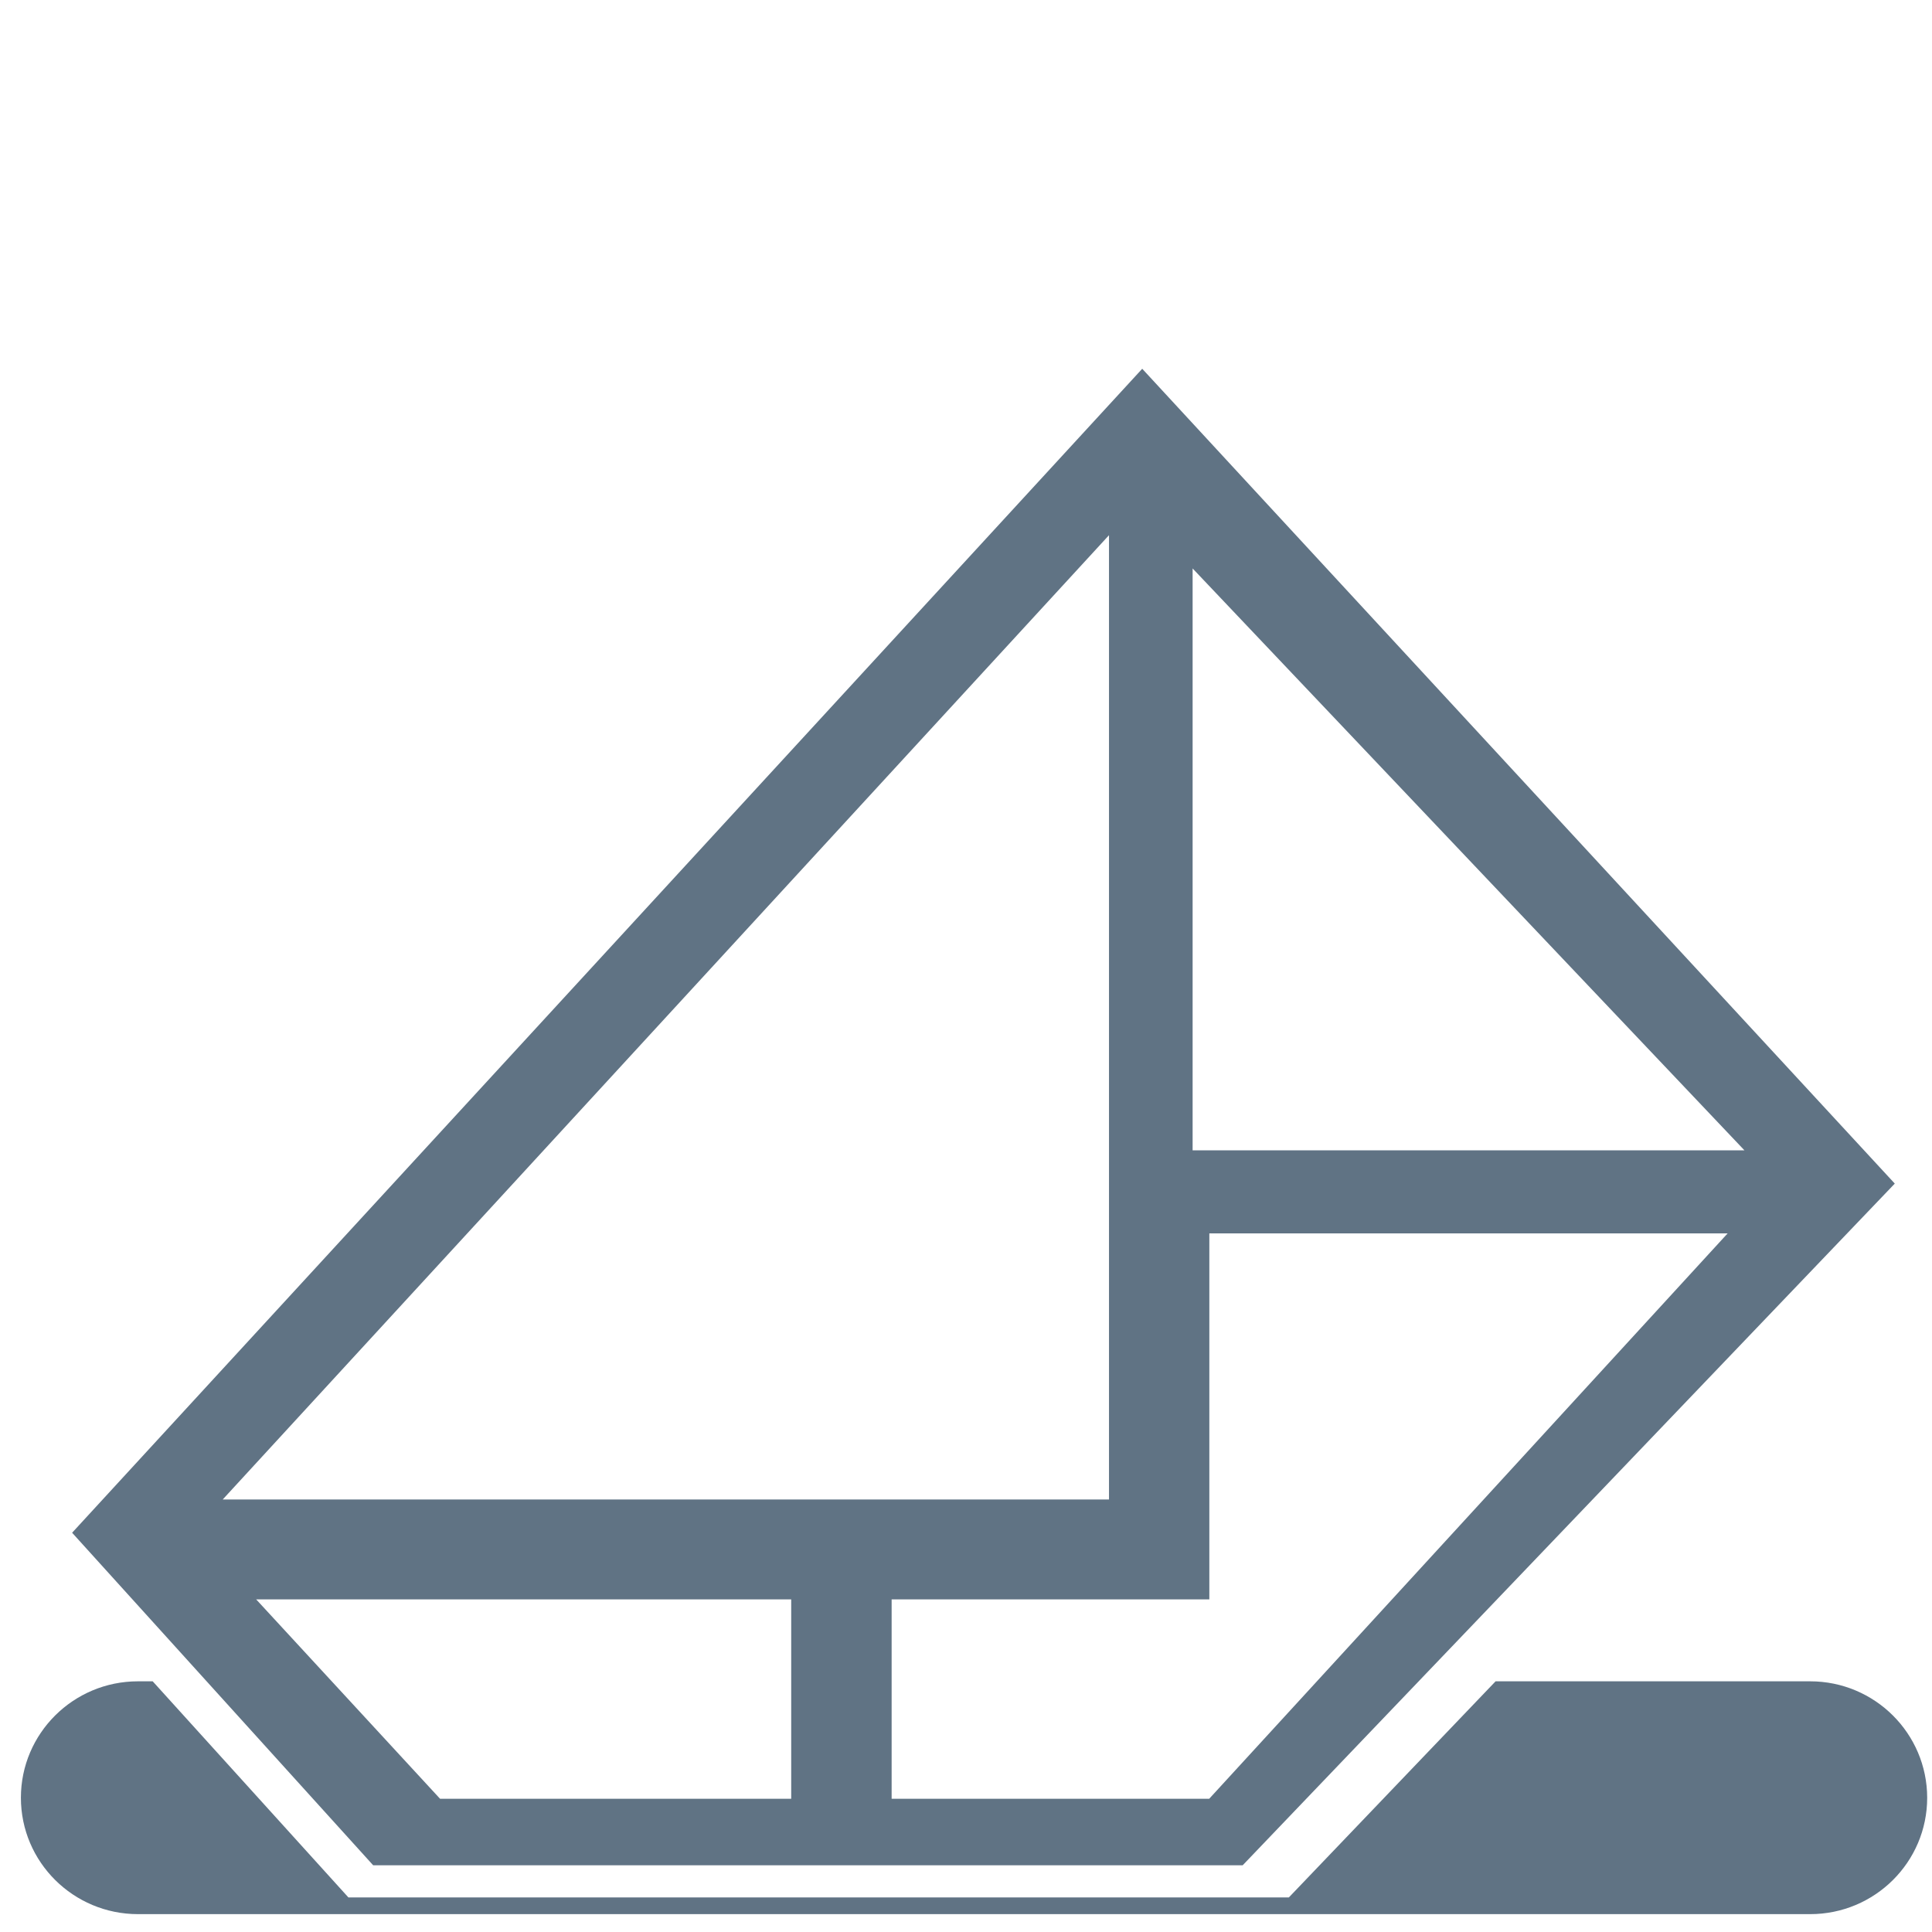 <?xml version="1.0" encoding="UTF-8" standalone="no"?>
<svg width="61px" height="61px" viewBox="0 0 61 61" version="1.1" xmlns="http://www.w3.org/2000/svg" xmlns:xlink="http://www.w3.org/1999/xlink" xmlns:sketch="http://www.bohemiancoding.com/sketch/ns">
    <!-- Generator: Sketch 3.5.2 (25235) - http://www.bohemiancoding.com/sketch -->
    <title>envelope</title>
    <desc>Created with Sketch.</desc>
    <defs></defs>
    <g id="Opt-In---Personal-tools-focus" stroke="none" stroke-width="1" fill="none" fill-rule="evenodd" sketch:type="MSPage">
        <g id="Desktop" sketch:type="MSArtboardGroup" transform="translate(-480, -1100)" fill="#607384">
            <g id="Page-1" sketch:type="MSLayerGroup" transform="translate(480, 1111)">
                <path d="M36.064,0.643 L2.277,37.394 L11.782,47.893 L39.236,47.893 L59.825,26.37 L36.064,0.643 Z M37.655,6.948 L55.078,25.32 L37.655,25.32 L37.655,6.948 Z M35.015,5.898 L35.015,36.344 L7.032,36.344 L35.015,5.898 Z M24.981,45.793 L13.894,45.793 L8.088,39.498 L24.981,39.498 L24.981,45.793 Z M38.179,45.793 L28.152,45.793 L28.152,39.498 L38.183,39.498 L38.183,27.943 L54.547,27.943 L38.179,45.793 Z" id="Fill-1" sketch:type="MSShapeGroup"></path>
                <path d="M57.152,42.085 L47.221,42.085 L40.694,48.908 L11,48.908 L4.821,42.085 L4.357,42.085 C2.316,42.085 0.66,43.731 0.66,45.761 C0.66,47.791 2.316,49.436 4.357,49.436 L57.152,49.436 C59.194,49.436 60.848,47.791 60.848,45.761 C60.845,43.731 59.191,42.085 57.152,42.085 L57.152,42.085 Z" id="Fill-2" sketch:type="MSShapeGroup"></path>
            </g>
        </g>
    </g>
</svg>